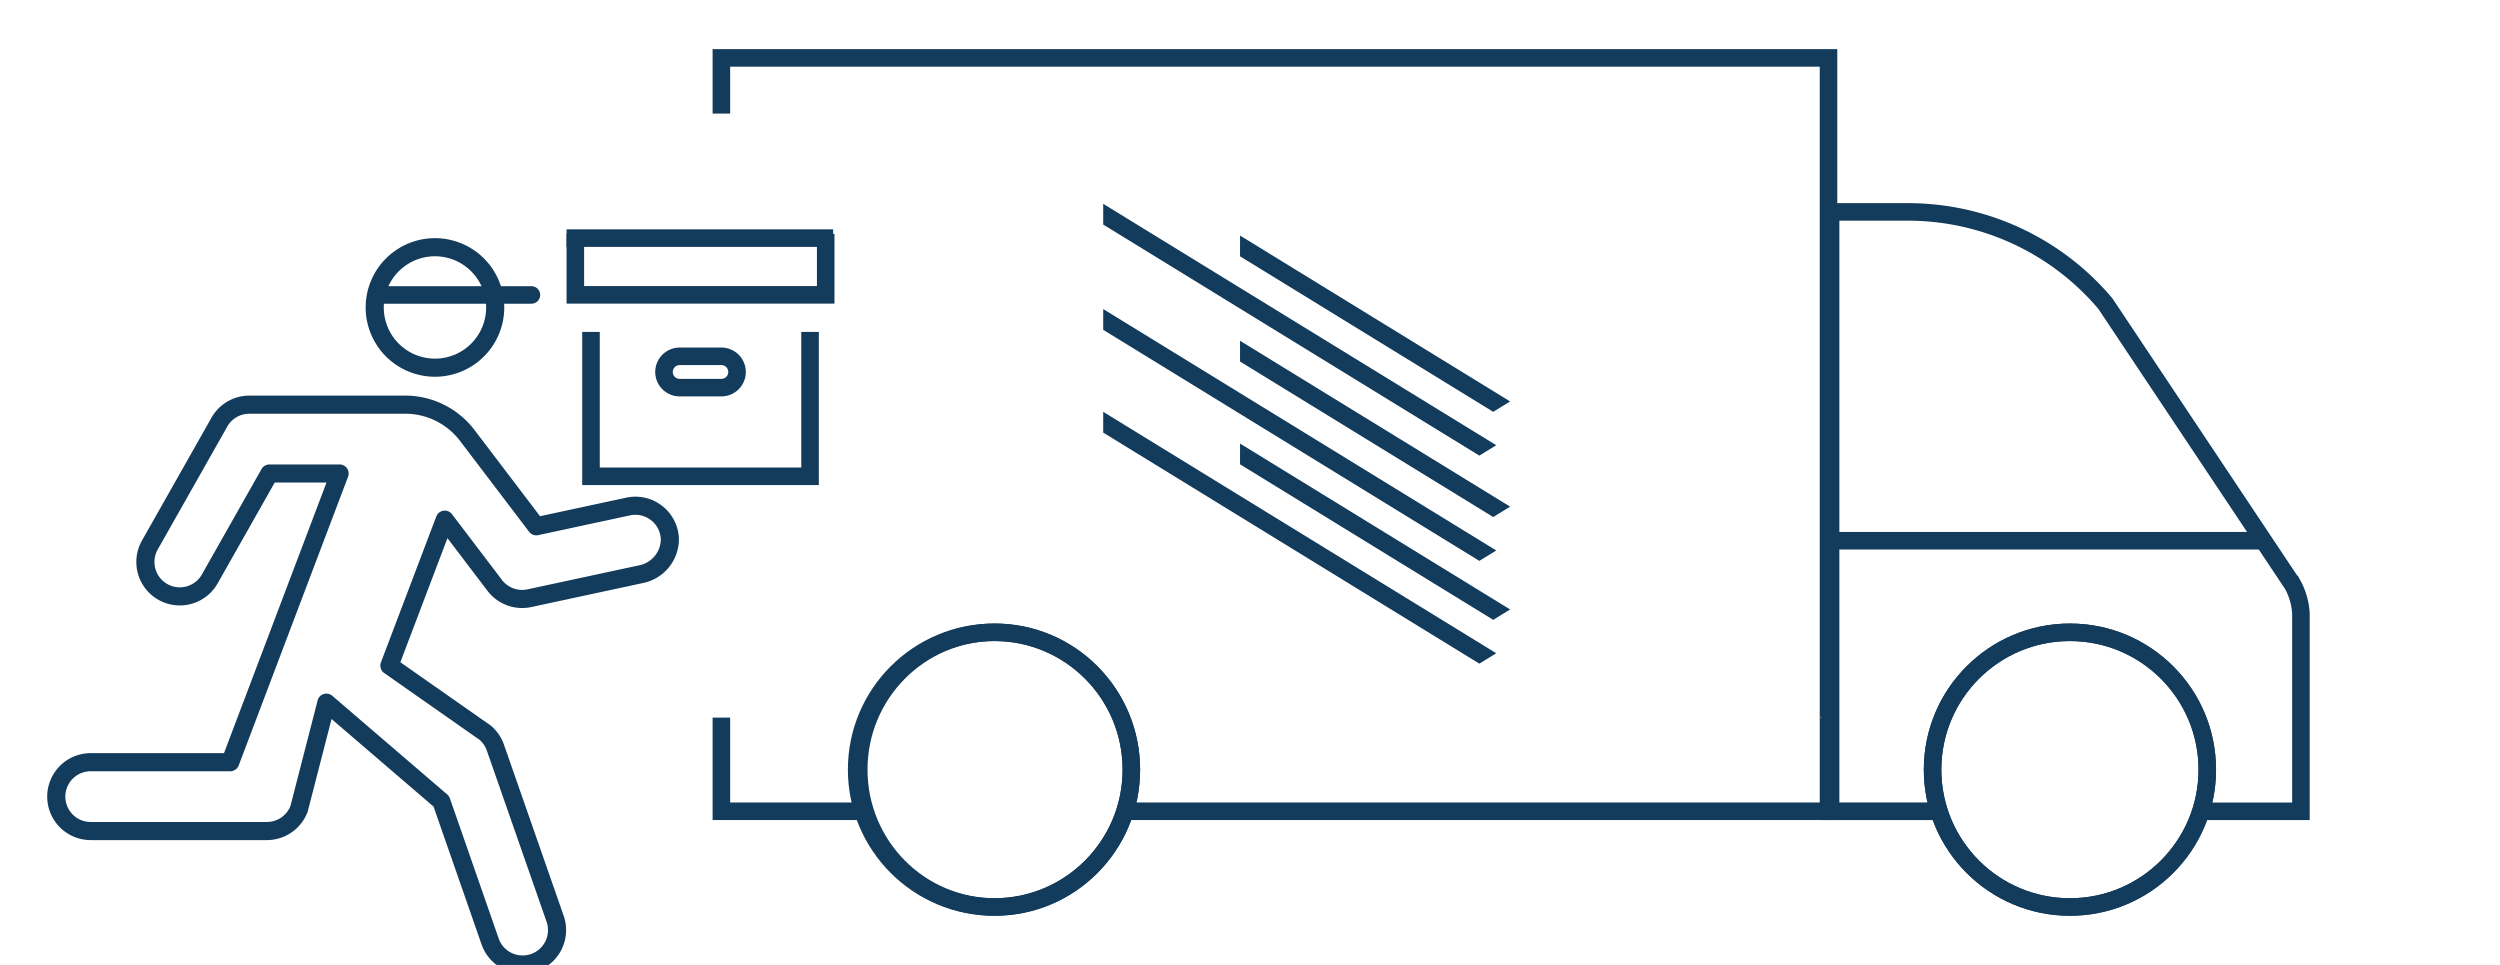 <svg xmlns="http://www.w3.org/2000/svg" xmlns:xlink="http://www.w3.org/1999/xlink" width="285" height="110" viewBox="0 0 285 110">
  <defs>
    <clipPath id="clip-_2-or-5-Service-Icon">
      <rect width="285" height="110"/>
    </clipPath>
  </defs>
  <g id="_2-or-5-Service-Icon" data-name="2-or-5-Service-Icon" clip-path="url(#clip-_2-or-5-Service-Icon)">
    <g id="Group_1064" data-name="Group 1064" transform="translate(-622.435 -675.896)">
      <g id="Group_935" data-name="Group 935" transform="translate(628.851 703.042)">
        <g id="Group_931" data-name="Group 931" transform="translate(0 1.037)">
          <g id="Group_930" data-name="Group 930" transform="translate(0 0)">
            <g id="Group_929" data-name="Group 929">
              <g id="Group_926" data-name="Group 926">
                <g id="Group_925" data-name="Group 925" transform="translate(36.302)">
                  <path id="Path_3800" data-name="Path 3800" d="M307.906,260.411a6.867,6.867,0,1,1-6.867-6.867A6.867,6.867,0,0,1,307.906,260.411Z" transform="translate(-294.171 -253.544)" fill="none" stroke="#133b5c" stroke-linecap="round" stroke-linejoin="round" stroke-width="2.065"/>
                </g>
                <path id="Path_3801" data-name="Path 3801" d="M300.981,298.7l6.314-16.638,5.694,7.492a3.931,3.931,0,0,0,3.124,1.548,3.883,3.883,0,0,0,.825-.087l12.7-2.732a4.084,4.084,0,0,0,3.316-4.077,3.934,3.934,0,0,0-4.747-3.645l-10.477,2.255-7.872-10.356a8.888,8.888,0,0,0-7.075-3.509H285.015a3.925,3.925,0,0,0-3.415,1.993l-7.926,14.008a3.924,3.924,0,1,0,6.832,3.863l6.8-12.016h8L282.839,309.71H266.931a3.924,3.924,0,1,0,0,7.849h20.083a3.924,3.924,0,0,0,3.671-2.535l3.116-12.1,13.1,11.247,5.577,16.013a3.925,3.925,0,0,0,7.413-2.581l-6.826-19.559a3.96,3.96,0,0,0-1.15-1.686Z" transform="translate(-263.007 -251.003)" fill="none" stroke="#133b5c" stroke-linecap="round" stroke-linejoin="round" stroke-width="2.065"/>
              </g>
            </g>
          </g>
        </g>
        <g id="Group_932" data-name="Group 932" transform="translate(59.173)">
          <path id="Path_3789" data-name="Path 3789" d="M277,272v5.946h28.541V272" transform="translate(-277 -271.479)" fill="none" stroke="#133b5c" stroke-linecap="square" stroke-miterlimit="10" stroke-width="2"/>
          <line id="Line_216" data-name="Line 216" x2="28.388" transform="translate(0 0)" fill="none" stroke="#133b5c" stroke-linecap="square" stroke-miterlimit="10" stroke-width="2"/>
          <path id="Path_3790" data-name="Path 3790" d="M307.973,300v15.46H283V300" transform="translate(-281.216 -288.309)" fill="none" stroke="#133b5c" stroke-linecap="square" stroke-miterlimit="10" stroke-width="2"/>
          <path id="Path_3791" data-name="Path 3791" d="M317.541,309.568h-4.757A1.784,1.784,0,0,1,311,307.784h0A1.784,1.784,0,0,1,312.784,306h4.757a1.784,1.784,0,0,1,1.784,1.784h0A1.784,1.784,0,0,1,317.541,309.568Z" transform="translate(-300.892 -292.525)" fill="none" stroke="#133b5c" stroke-linecap="square" stroke-miterlimit="10" stroke-width="2"/>
        </g>
        <line id="Line_219" data-name="Line 219" x2="16.719" transform="translate(37.448 6.478)" fill="none" stroke="#133b5c" stroke-linecap="round" stroke-miterlimit="10" stroke-width="2"/>
      </g>
    </g>
    <g id="Group_961" data-name="Group 961" transform="translate(-123.574 -256.499)">
      <g id="Group_860" data-name="Group 860">
        <g id="Group_744" data-name="Group 744">
          <g id="Group_743" data-name="Group 743">
            <g id="Group_738" data-name="Group 738">
              <ellipse id="Ellipse_254" data-name="Ellipse 254" cx="15.539" cy="15.658" rx="15.539" ry="15.658" transform="translate(221.47 328.58)" fill="rgba(0,0,0,0)" stroke="#133b5c" stroke-width="2"/>
            </g>
            <g id="Group_739" data-name="Group 739">
              <circle id="Ellipse_255" data-name="Ellipse 255" cx="15.658" cy="15.658" r="15.658" transform="translate(343.888 328.581)" fill="rgba(0,0,0,0)" stroke="#133b5c" stroke-width="2"/>
            </g>
            <line id="Line_172" data-name="Line 172" x1="49.584" transform="translate(332.025 318.142)" fill="none" stroke="#133b5c" stroke-miterlimit="10" stroke-width="2"/>
            <path id="Path_3663" data-name="Path 3663" d="M205.574,340.442" fill="rgba(0,0,0,0)" stroke="#133b5c" stroke-miterlimit="10" stroke-width="2"/>
            <g id="Group_740" data-name="Group 740">
              <path id="Path_3664" data-name="Path 3664" d="M332.025,338.307v10.676H252.074" fill="rgba(0,0,0,0)" stroke="#133b5c" stroke-miterlimit="10" stroke-width="2"/>
              <path id="Path_3665" data-name="Path 3665" d="M221.469,348.746v.237H205.811V338.307" fill="rgba(0,0,0,0)" stroke="#133b5c" stroke-miterlimit="10" stroke-width="2"/>
            </g>
            <path id="Path_3666" data-name="Path 3666" d="M205.811,269.448V263.1H332.025v75.206" fill="rgba(0,0,0,0)" stroke="#133b5c" stroke-miterlimit="10" stroke-width="2"/>
            <path id="Path_3666-2" data-name="Path 3666" d="M205.811,338.307" fill="rgba(0,0,0,0)" stroke="#133b5c" stroke-miterlimit="10" stroke-width="2"/>
            <g id="Group_741" data-name="Group 741">
              <circle id="Ellipse_256" data-name="Ellipse 256" cx="15.658" cy="15.658" r="15.658" transform="translate(221.233 328.58)" fill="rgba(0,0,0,0)" stroke="#133b5c" stroke-miterlimit="10" stroke-width="2"/>
            </g>
            <g id="Group_742" data-name="Group 742">
              <circle id="Ellipse_257" data-name="Ellipse 257" cx="15.658" cy="15.658" r="15.658" transform="translate(343.887 328.58)" fill="rgba(0,0,0,0)" stroke="#133b5c" stroke-miterlimit="10" stroke-width="2"/>
            </g>
            <path id="Path_3667" data-name="Path 3667" d="M344.6,348.983H332.262V280.657h8.778A29.454,29.454,0,0,1,363.578,291.1l21.352,32.028a7.716,7.716,0,0,1,.949,3.321v22.538H374.491" fill="rgba(0,0,0,0)" stroke="#133b5c" stroke-miterlimit="10" stroke-width="2"/>
          </g>
        </g>
      </g>
      <g id="Group_889" data-name="Group 889">
        <path id="Path_3756" data-name="Path 3756" d="M264.938,283.351v2.367l28.861,17.73,1.928-1.184Z" fill="#133b5c"/>
        <path id="Path_3757" data-name="Path 3757" d="M249.34,279.736V282.1l42.878,26.338,1.928-1.183Z" fill="#133b5c"/>
        <path id="Path_3758" data-name="Path 3758" d="M264.938,295.347v2.367L293.8,315.441l1.928-1.184Z" fill="#133b5c"/>
        <path id="Path_3759" data-name="Path 3759" d="M249.34,291.733V294.1l42.878,26.339,1.928-1.184Z" fill="#133b5c"/>
        <path id="Path_3760" data-name="Path 3760" d="M264.938,307.064v2.367l28.861,17.73,1.928-1.182Z" fill="#133b5c"/>
        <path id="Path_3761" data-name="Path 3761" d="M249.34,303.448v2.367l42.878,26.34,1.928-1.184Z" fill="#133b5c"/>
      </g>
    </g>
  </g>
</svg>

